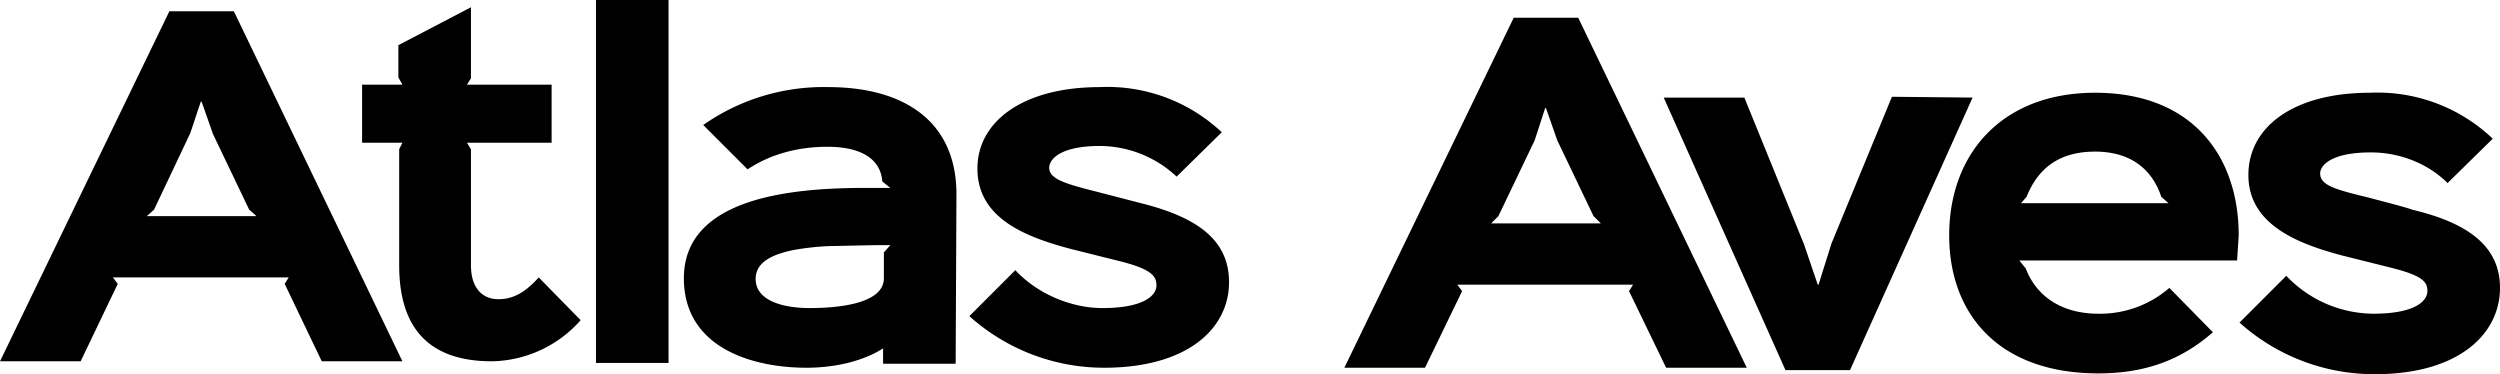 <svg xml:space="preserve" xmlns="http://www.w3.org/2000/svg" viewBox="0 0 310 46.4"><g font-weight="700" font-size="10.7" font-family="'Sinkin Sans'" letter-spacing="-1" word-spacing=".8"><path style="-inkscape-font-specification:'Sinkin Sans Bold';text-align:center;white-space:pre" d="m18.2 28.4.9-.8 4.5-9.5 1.3-3.9h.1l1.4 4 4.5 9.4.9.8zM29 3h-8L0 46.4h10l4.6-9.6-.6-.8h21.8l-.5.8 4.6 9.6h10z" aria-label="A" transform="translate(0 -1.6)"/><path style="-inkscape-font-specification:'Sinkin Sans Bold';text-align:center;white-space:pre" d="M66.8 36c-1.7 1.9-3.2 2.7-5 2.7-2 0-3.4-1.4-3.4-4.2V20.1l-.5-.8h10.5v-7.2H57.9l.5-.8V2.5l-9 4.7v4l.5.9h-5v7.2h5l-.4.8v14.4c0 7.8 3.7 11.9 11.5 11.9a15 15 0 0 0 11-5.1z" aria-label="t" transform="translate(0 -1.6)"/><path style="-inkscape-font-specification:'Sinkin Sans Bold';text-align:center;white-space:pre" d="m184.9 29.3.9-.9 4.5-9.4 1.3-4h.1l1.4 4 4.5 9.4.9.9zm10.8-25.5h-8l-21 43.4h10l4.6-9.5-.6-.8h21.8l-.5.8 4.6 9.5h10z" aria-label="A" transform="translate(0 -1.6)"/><path style="-inkscape-font-specification:'Sinkin Sans Bold';text-align:center;white-space:pre" d="m234.6 13.6-7.5 18.2-1.6 5.1h-.1l-1.7-5-7.4-18.2h-10l15.1 33.8h8l15.2-33.8zm16 13.2.7-.8c1.4-3.5 4-5.6 8.5-5.6 4.2 0 7 2 8.2 5.6l.9.8zm27 4c0-9.9-5.8-17.7-17.8-17.7-11.5 0-18.1 7.5-18.1 17.7 0 9.6 6 17.1 18.5 17.1 5.7 0 10.2-1.6 14.2-5.1l-5.4-5.5a13.1 13.1 0 0 1-8.8 3.2c-4.6 0-7.7-2.2-9-5.6l-.8-1h27zm32.4 6.5c0-5-3.7-8-10.9-9.7-.7-.3-4.7-1.3-5.4-1.5-4.1-1-6-1.5-6-3 0-.9 1.2-2.6 6.3-2.6 3.6 0 7.1 1.4 9.5 3.8l5.6-5.5a20.7 20.7 0 0 0-15.2-5.7c-9.6 0-15.1 4.3-15.1 10.2 0 6.1 6 8.5 11.7 10l6 1.5c4 1 4.5 1.8 4.5 2.9 0 1.2-1.5 2.8-6.7 2.8a15 15 0 0 1-10.8-4.7l-5.8 5.8a25 25 0 0 0 16.8 6.4c10.4 0 15.5-5 15.5-10.7z" aria-label="ves" transform="translate(0 -1.6)"/><path style="-inkscape-font-specification:'Sinkin Sans Bold';text-align:center;white-space:pre" d="M82.9 1.6h-9v45h9zm26.7 31.3v3.2c0 3.4-6.5 3.7-9.2 3.7-3.5 0-6.7-1-6.7-3.6 0-1.7 1.3-2.9 4.7-3.6 1.7-.3 3.6-.5 5.3-.5l4.7-.1h2zm9-7.2c0-9.3-6.8-13.3-15.9-13.3a26 26 0 0 0-15.5 4.7l5.5 5.5c3-2 6.5-2.8 9.9-2.8 4 0 6.6 1.4 6.8 4.3l1 .8h-3c-8.7 0-22.6 1-22.6 11.2 0 8.7 8.6 11.1 15.2 11.1 3.5 0 7-.8 9.5-2.4v1.9h9zm33.8 10.9c0-5.1-3.7-8-10.9-9.8l-5.4-1.4c-4-1-6-1.6-6-3 0-1 1.3-2.7 6.3-2.7a14 14 0 0 1 9.5 3.8l5.6-5.5a20.7 20.7 0 0 0-15.1-5.6c-9.6 0-15.2 4.3-15.2 10.1 0 6.2 6 8.5 11.7 10l6 1.5c4 1 4.5 1.9 4.5 3 0 1.2-1.5 2.8-6.7 2.8-3.8 0-8-1.7-10.8-4.7l-5.7 5.7a25 25 0 0 0 16.7 6.4c10.4 0 15.5-4.9 15.5-10.6z" aria-label="las" transform="translate(0 -1.6)"/></g></svg>